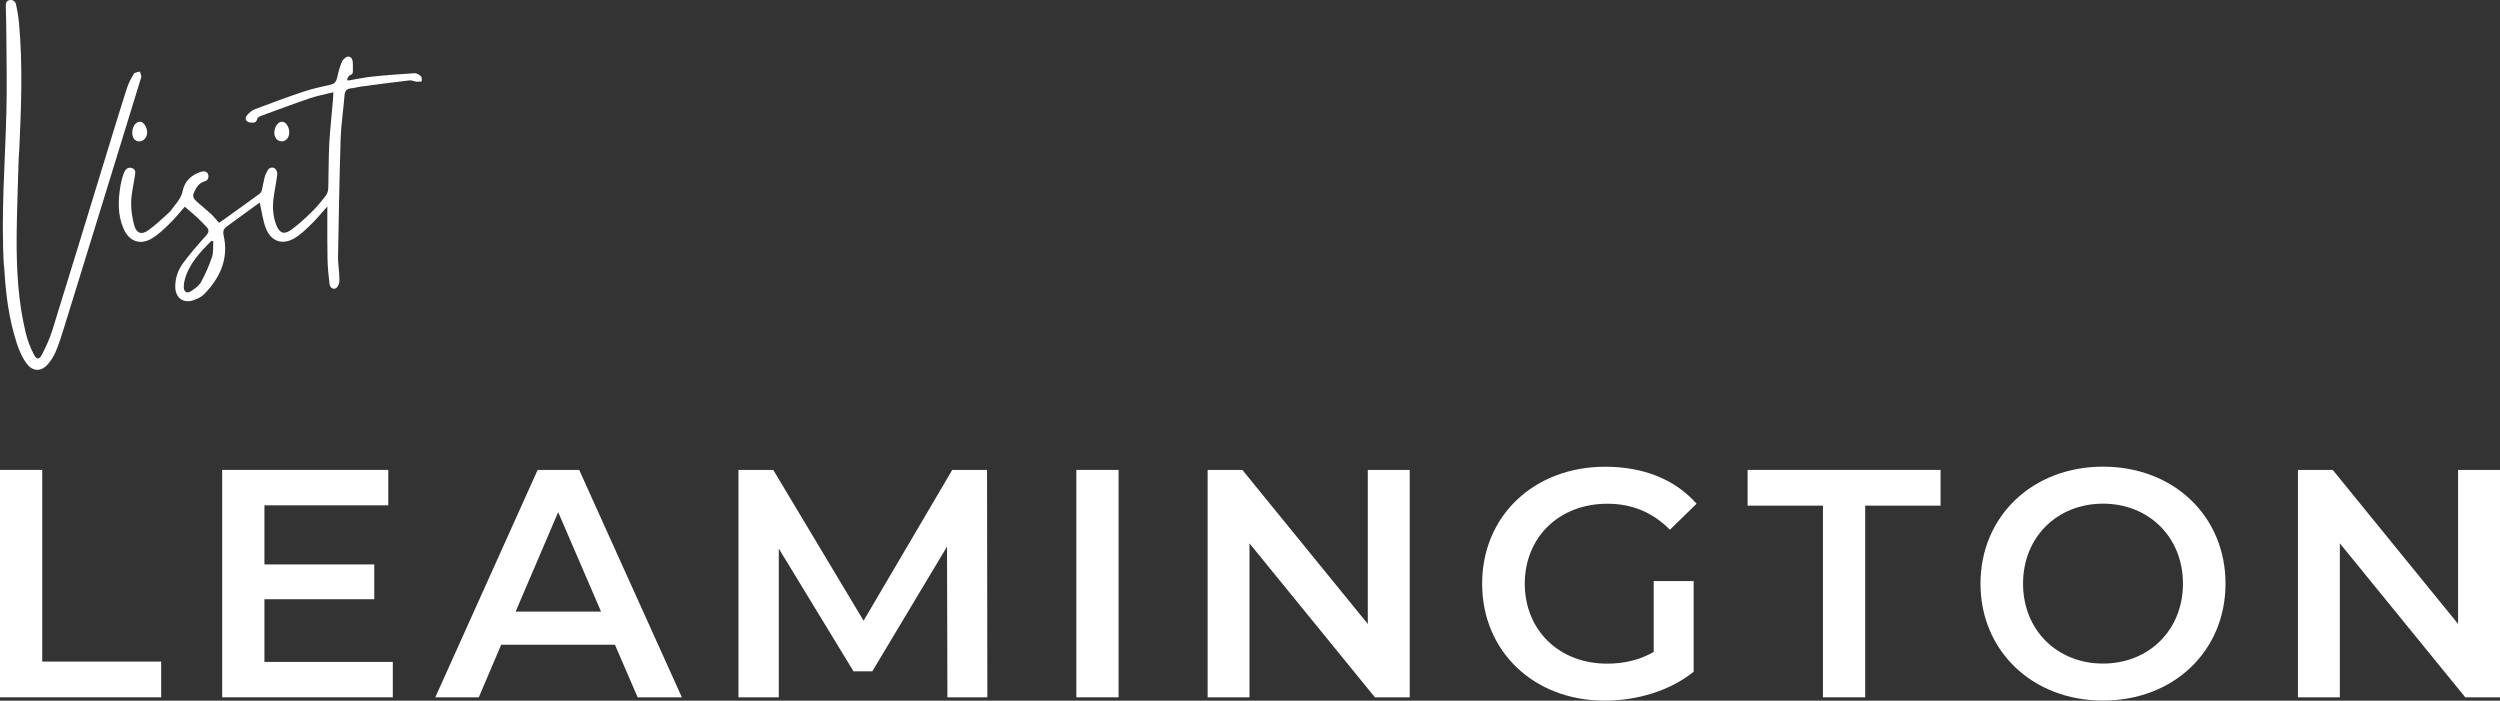 <svg xmlns="http://www.w3.org/2000/svg" id="uuid-c74ee80e-80bc-4c7c-a382-39b8ff58ff6a" viewBox="0 0 315.49 88.42"><rect x="0" y="0" width="315.49" height="88.42" fill="#333333" stroke="none"/><defs><style>.uuid-b3ad1233-5236-416a-b7b9-bc13029c7c00{fill:#fff;stroke-width:0px;}</style></defs><polygon class="uuid-b3ad1233-5236-416a-b7b9-bc13029c7c00" points="5.33 59.3 0 59.3 0 88 20.34 88 20.34 83.49 5.33 83.49 5.33 59.3"></polygon><polygon class="uuid-b3ad1233-5236-416a-b7b9-bc13029c7c00" points="33.37 75.62 47.23 75.62 47.23 71.23 33.37 71.23 33.37 63.77 49 63.77 49 59.3 28.04 59.3 28.04 88 49.57 88 49.57 83.53 33.37 83.53 33.37 75.62"></polygon><path class="uuid-b3ad1233-5236-416a-b7b9-bc13029c7c00" d="M67.85,59.3l-12.92,28.7h5.49l2.83-6.64h14.35l2.87,6.64h5.58l-12.96-28.7h-5.25,0ZM65.07,77.18l5.37-12.55,5.41,12.55h-10.78Z"></path><polygon class="uuid-b3ad1233-5236-416a-b7b9-bc13029c7c00" points="120.17 59.3 108.98 78.33 97.58 59.3 93.19 59.3 93.19 88 98.28 88 98.28 69.23 107.71 84.72 110.08 84.72 119.51 68.98 119.56 88 124.6 88 124.56 59.3 120.17 59.3"></polygon><rect class="uuid-b3ad1233-5236-416a-b7b9-bc13029c7c00" x="135.83" y="59.3" width="5.33" height="28.7"></rect><polygon class="uuid-b3ad1233-5236-416a-b7b9-bc13029c7c00" points="172.61 78.74 156.78 59.3 152.4 59.3 152.4 88 157.68 88 157.68 68.57 173.51 88 177.9 88 177.9 59.3 172.61 59.3 172.61 78.74"></polygon><path class="uuid-b3ad1233-5236-416a-b7b9-bc13029c7c00" d="M202.83,63.57c3.08,0,5.66,1.03,7.91,3.28l3.36-3.28c-2.71-3.08-6.72-4.67-11.52-4.67-8.98,0-15.54,6.19-15.54,14.76s6.56,14.76,15.46,14.76c4.06,0,8.24-1.23,11.23-3.65v-11.44h-5.04v8.94c-1.84,1.07-3.85,1.48-5.9,1.48-6.07,0-10.37-4.26-10.37-10.09s4.31-10.09,10.41-10.09h0Z"></path><polygon class="uuid-b3ad1233-5236-416a-b7b9-bc13029c7c00" points="220.54 63.81 230.05 63.81 230.05 88 235.38 88 235.38 63.81 244.89 63.81 244.89 59.3 220.54 59.3 220.54 63.81"></polygon><path class="uuid-b3ad1233-5236-416a-b7b9-bc13029c7c00" d="M265.39,58.89c-8.9,0-15.46,6.27-15.46,14.76s6.56,14.76,15.46,14.76,15.46-6.23,15.46-14.76-6.56-14.76-15.46-14.76ZM265.39,83.74c-5.78,0-10.09-4.22-10.09-10.09s4.31-10.09,10.09-10.09,10.09,4.22,10.09,10.09-4.31,10.09-10.09,10.09Z"></path><polygon class="uuid-b3ad1233-5236-416a-b7b9-bc13029c7c00" points="310.2 59.3 310.2 78.74 294.38 59.3 289.99 59.3 289.99 88 295.28 88 295.28 68.57 311.11 88 315.49 88 315.49 59.3 310.2 59.3"></polygon><path class="uuid-b3ad1233-5236-416a-b7b9-bc13029c7c00" d="M52.31,9.24c-1.79.11-3.58.24-5.36.43-1.02.11-2.03.33-3.04.5-.04-.06-.08-.12-.12-.19.12-.17.21-.44.37-.49.37-.11.39-.34.37-.64,0-.24,0-.48,0-.72,0-.44-.07-.95-.56-.99-.26-.02-.69.34-.81.63-.29.65-.47,1.35-.62,2.05-.11.49-.33.76-.83.87-1.13.26-2.27.49-3.36.86-2.08.69-4.13,1.46-6.18,2.23-.37.14-.72.44-.99.75-.36.41-.14.88.4.93.38.04.76.08.88-.46.03-.15.26-.3.43-.36,2.08-.76,4.15-1.54,6.24-2.25.92-.31,1.89-.49,2.94-.75-.02.45-.03.77-.06,1.08-.15,1.81-.36,3.62-.46,5.43-.09,1.82-.07,3.64-.12,5.46,0,.35-.08.78-.29,1.04-.58.76-1.19,1.51-1.88,2.17-.82.8-1.68,1.59-2.62,2.25-.82.57-1.39.31-1.76-.64-.43-1.1-.51-2.26-.36-3.42.13-1.01.35-2.01.47-3.02.03-.24-.12-.62-.31-.74-.33-.21-.71-.1-.92.27-.14.26-.28.53-.36.82-.14.54-.22,1.09-.35,1.64-.04.17-.15.37-.29.47-1.53,1.12-3.08,2.22-4.62,3.33-.17.12-.35.23-.51.33-.36-.4-.64-.77-.97-1.08-.59-.54-1.21-1.04-1.81-1.57-.33-.29-.6-.64-.4-1.1.3-.68.65-1.32,1.48-1.51.15-.03.34-.27.36-.43.08-.6-.28-.92-.87-.75-1.23.35-2.11,1.17-2.36,2.4-.16.79-.58,1.32-1.04,1.89-.24.29-.44.63-.72.89-.86.77-1.69,1.58-2.63,2.24-.83.58-1.46.34-1.73-.65-.26-.95-.41-1.96-.39-2.94.02-1.07.3-2.13.45-3.2.05-.39.24-.87-.32-1.08-.47-.17-.82.03-1.07.68-.18.48-.31.99-.4,1.5-.31,1.85-.39,3.7.39,5.48.71,1.59,2.09,2.1,3.58,1.2.83-.49,1.54-1.2,2.24-1.88.68-.66,1.28-1.42,1.9-2.11.54.46,1.06.89,1.56,1.35.4.36.76.76,1.14,1.15.39.39.39.7-.02,1.15-1.01,1.11-1.99,2.24-2.88,3.44-.66.89-1.03,1.94-1,3.08.03,1.33,1.02,2.06,2.28,1.63.5-.17,1.03-.42,1.39-.79,1.98-2.06,3.1-4.45,2.43-7.39-.11-.5-.02-.83.4-1.13,1.36-.98,2.71-1.97,4.07-2.96.05-.04.13-.04.09-.03.25,1.08.38,2.16.75,3.16.64,1.72,2.11,2.23,3.67,1.29.81-.49,1.5-1.18,2.18-1.85.65-.63,1.22-1.35,1.93-2.14v.78c0,1.94-.02,3.88.02,5.82.02,1.06.13,2.11.25,3.16.04.36.31.74.74.6.22-.07.43-.43.48-.7.07-.38,0-.79,0-1.19-.04-.7-.15-1.4-.14-2.09.09-4.99.17-9.99.33-14.98.06-1.81.35-3.62.49-5.43.05-.6.3-.83.86-.88.42-.04.82-.16,1.24-.22,2.04-.27,4.07-.54,6.12-.78.27-.03.57.14.86.17.22.02.45-.02.67-.04-.02-.22.03-.52-.09-.63-.22-.2-.55-.42-.82-.41h-.01ZM26.74,32.46c-.36,1.09-.83,2.15-1.38,3.15-.26.47-.79.84-1.27,1.14-.52.33-.88.09-.9-.53,0-.28.03-.56.1-.83.54-2.08,1.94-3.56,3.4-5,.08.03.15.05.23.08-.05.67.03,1.37-.17,1.99h-.01Z"></path><path class="uuid-b3ad1233-5236-416a-b7b9-bc13029c7c00" d="M.51,33.54c.17,2.86.46,5.69,1.22,8.46.37,1.35.77,2.69,1.61,3.85.72.99,1.76,1.11,2.6.22.46-.48.83-1.08,1.09-1.69.42-.99.74-2.02,1.06-3.05,3.25-10.52,6.5-21.04,9.73-31.57.06-.21-.11-.49-.17-.73-.26.09-.64.1-.75.27-.36.59-.69,1.22-.9,1.88-.74,2.29-1.44,4.61-2.15,6.91-2.41,7.86-4.8,15.72-7.24,23.57-.33,1.06-.8,2.08-1.31,3.07-.35.68-.69.68-1.04-.02-.42-.83-.77-1.71-.99-2.61-1-4.06-1.2-8.22-1.17-12.38.03-3.28.17-6.55.26-9.83l.07-.96c.24-5.33.46-10.66-.03-15.99-.07-.79-.2-1.58-.37-2.36C1.95.2,1.63-.08,1.18.02c-.42.09-.46.43-.45.8.03,1.14.07,2.28.07,3.42.02,3.4.1,6.8,0,10.19-.17,6.37-.68,12.74-.31,19.12h.02Z"></path><path class="uuid-b3ad1233-5236-416a-b7b9-bc13029c7c00" d="M35.54,17.84c.56,0,.97-.49.96-1.14,0-.68-.41-1.3-.86-1.34-.49-.04-.96.54-1.02,1.26v.06c-.03.67.37,1.16.92,1.15h0Z"></path><path class="uuid-b3ad1233-5236-416a-b7b9-bc13029c7c00" d="M16.69,16.75c0,.68.36,1.11.92,1.09.55-.02.99-.55.96-1.17-.04-.7-.46-1.31-.92-1.31-.52,0-.96.63-.96,1.39Z"></path></svg>